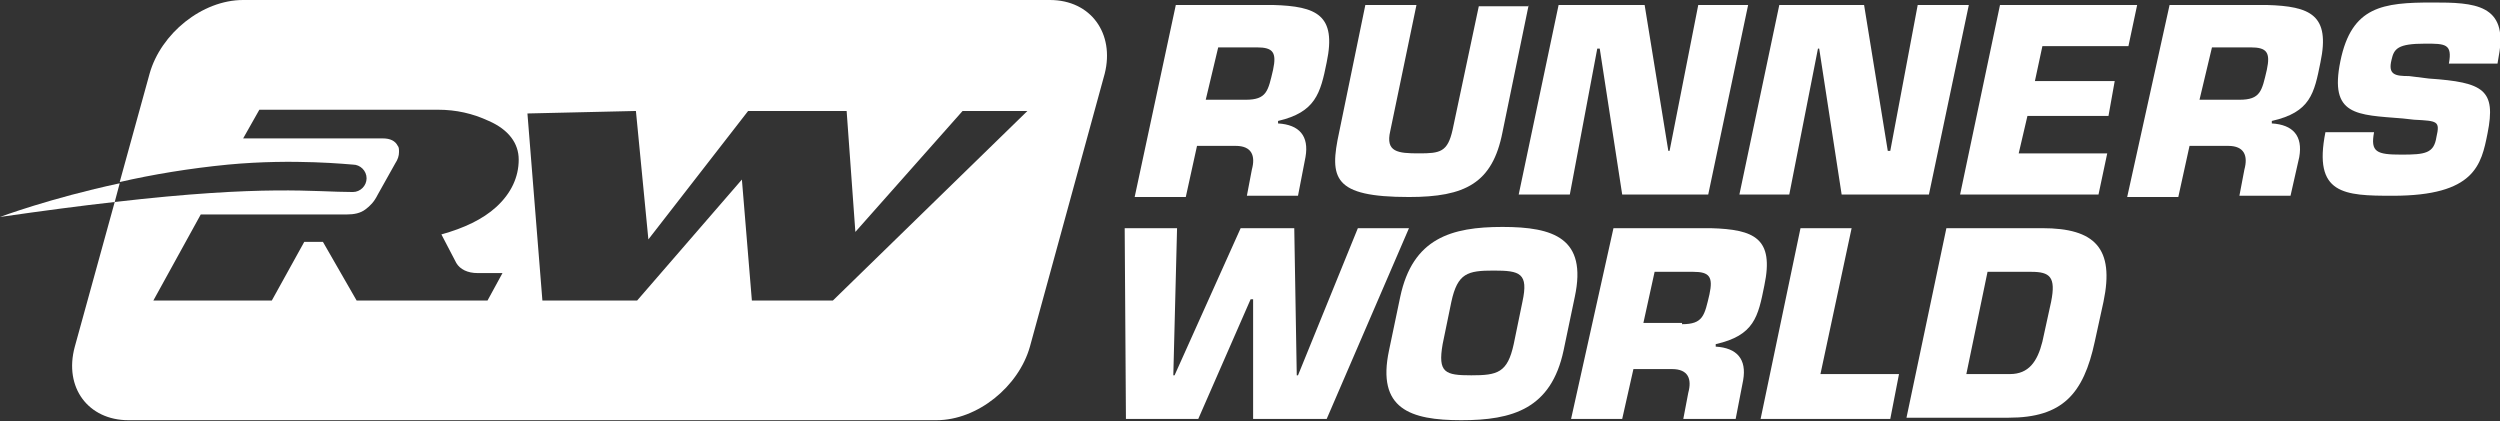 <?xml version="1.0" encoding="utf-8"?>
<!-- Generator: Adobe Illustrator 21.1.0, SVG Export Plug-In . SVG Version: 6.00 Build 0)  -->
<svg version="1.1" id="Layer_1" xmlns="http://www.w3.org/2000/svg" xmlns:xlink="http://www.w3.org/1999/xlink" x="0px" y="0px"
	 viewBox="0 0 200.5 33.8" style="enable-background:new 0 0 200.5 33.8;" xml:space="preserve">
<rect x="0" y="0" width="200.5" height="33.8" fill="#333333" stroke="none"/>
<style type="text/css">
	.st0{fill:#FFFFFF;}
</style>
<g>
	<path id="Fill-4" class="st0" d="M99.9,8c1.7,0,1.8-0.7,2.2-2.4c0.3-1.4,0-1.8-1.3-1.8h-3.1L96.7,8H99.9z M94.3,0.4h7.8
		c3.5,0.1,5.1,0.8,4.3,4.6c-0.5,2.5-0.9,4-3.9,4.7l0,0.2c1.7,0.1,2.5,1,2.2,2.7l-0.6,3.1h-4.1l0.4-2.1c0.3-1.1,0-1.9-1.3-1.9H96
		l-0.9,4.1h-4.1L94.3,0.4z"/>
	<path id="Fill-1" class="st0" d="M0,17.4c3.5-0.5,6.5-0.9,9.2-1.2l0.4-1.5C4,15.9,0,17.4,0,17.4"/>
	<path id="Fill-5" class="st0" d="M122.6,0.4l-2.1,10.2c-0.8,4.1-3,5.2-7.5,5.2c-6.1,0-6.4-1.5-5.6-5.2l2.1-10.2h4.1l-2.1,10.1
		c-0.4,1.7,0.6,1.8,2.3,1.8c1.7,0,2.3-0.1,2.7-1.9l2.1-9.9H122.6"/>
	<polyline id="Fill-6" class="st0" points="125.9,15.6 121.8,15.6 125,0.4 131.9,0.4 133.8,12.1 133.9,12.1 136.2,0.4 140.2,0.4 
		137,15.6 130.1,15.6 128.3,3.9 128.1,3.9 125.9,15.6 	"/>
	<polyline id="Fill-7" class="st0" points="143.5,15.6 139.5,15.6 142.7,0.4 149.5,0.4 151.4,12.1 151.6,12.1 153.8,0.4 157.9,0.4 
		154.7,15.6 147.7,15.6 145.9,3.9 145.8,3.9 143.5,15.6 	"/>
	<polyline id="Fill-8" class="st0" points="163.2,6.5 169.6,6.5 169.1,9.3 162.6,9.3 161.9,12.3 169,12.3 168.3,15.6 157.2,15.6 
		160.4,0.4 171.4,0.4 170.7,3.7 163.8,3.7 163.2,6.5 	"/>
	<polyline id="Fill-13" class="st0" points="108.9,18.3 113,18.3 106.4,33.6 100.5,33.6 100.5,24 100.3,24 96.1,33.6 90.3,33.6 
		90.2,18.3 94.4,18.3 94.1,30.1 94.2,30.1 99.5,18.3 103.8,18.3 104,30.1 104.1,30.1 108.9,18.3 	"/>
	<path id="Fill-9" class="st0" d="M179.6,8c1.7,0,1.8-0.7,2.2-2.4c0.3-1.4,0-1.8-1.3-1.8h-3.1L176.4,8H179.6z M174,0.4h7.8
		c3.5,0.1,5.1,0.8,4.3,4.6c-0.5,2.5-0.8,4-3.9,4.7l0,0.2c1.7,0.1,2.5,1,2.2,2.7l-0.7,3.1h-4.1l0.4-2.1c0.3-1.1,0-1.9-1.3-1.9h-3.1
		l-0.9,4.1h-4.1L174,0.4z"/>
	<path id="Fill-11" class="st0" d="M194.8,6.3c4.4,0.3,5.4,0.9,4.7,4.4c-0.5,2.5-1,5-7.6,5c-3.9,0-6.4-0.1-5.4-5.1h3.9
		c-0.3,1.6,0.2,1.8,2.2,1.8c1.9,0,2.6-0.1,2.8-1.4c0.3-1.3,0.1-1.3-1.8-1.4l-0.9-0.1c-3.7-0.3-5.9-0.2-5-4.6
		c0.9-4.4,3.4-4.7,7.4-4.7c3.3,0,6.1,0.1,5.3,4.3l-0.1,0.6h-3.9c0.3-1.6-0.3-1.6-1.9-1.6c-2.2,0-2.5,0.4-2.7,1.3
		c-0.3,1.2,0.3,1.3,1.4,1.3L194.8,6.3"/>
	<path id="Fill-14" class="st0" d="M121.4,27.6l0.7-3.4c0.5-2.3-0.2-2.5-2.3-2.5c-2.1,0-2.9,0.2-3.4,2.5l-0.7,3.4
		c-0.4,2.3,0.2,2.5,2.3,2.5C120.1,30.1,120.9,29.9,121.4,27.6z M111.4,28.1l0.9-4.3c1-4.7,4.1-5.6,8.2-5.6c4.1,0,6.8,0.9,5.8,5.6
		l-0.9,4.3c-1,4.7-4.1,5.6-8.2,5.6C113.1,33.7,110.4,32.8,111.4,28.1z"/>
	<path id="Fill-15" class="st0" d="M134.9,26c1.7,0,1.8-0.7,2.2-2.4c0.3-1.4,0-1.8-1.3-1.8h-3.1l-0.9,4.1H134.9z M129.4,18.3h7.8
		c3.5,0.1,5.1,0.8,4.3,4.6c-0.5,2.5-0.8,4-3.9,4.7l0,0.2c1.7,0.1,2.5,1,2.2,2.7l-0.6,3.1H135l0.4-2.1c0.3-1.1,0-1.9-1.3-1.9H131
		l-0.9,4h-4.1L129.4,18.3z"/>
	<path id="Fill-19" class="st0" d="M66.8,24.1h-6.5l-0.8-9.7l-8.4,9.7h-7.6l-1.2-15l8.7-0.2L52,19.2l8-10.3h7.9l0.7,9.7l8.6-9.7h5.2
		L66.8,24.1z M36.6,21.1c0.3,0.5,0.9,0.8,1.7,0.8h2l-1.2,2.2H28.6l-2.7-4.7h-1.5l-2.6,4.7h-9.5l3.8-6.9h9.5l0,0h2.2
		c0.6,0,1.1-0.1,1.5-0.4c0.4-0.3,0.7-0.6,1-1.2l1.4-2.5c0.2-0.3,0.3-0.6,0.3-0.9c0-0.2,0-0.4-0.1-0.5c-0.2-0.4-0.6-0.6-1.2-0.6H29
		l0,0h-9.5l1.3-2.3h14.3c1.5,0,2.8,0.3,4.1,0.9c1.6,0.7,2.4,1.8,2.4,3.1c0,1.4-0.6,2.7-1.8,3.8c-1.1,1-2.6,1.7-4.4,2.2L36.6,21.1z
		 M84.2,0H19.5c-3.3,0-6.6,2.7-7.5,5.9l-2.4,8.7c2.6-0.6,5.6-1.1,8.7-1.4c5.3-0.5,9.8,0,10,0c0.6,0,1.1,0.5,1.1,1.1
		c0,0.6-0.5,1.1-1.1,1.1c-3.1,0-7-0.6-19.1,0.8L6,27.8c-0.9,3.3,1.1,5.9,4.3,5.9h64.8c3.3,0,6.6-2.7,7.5-5.9l6-21.9
		C89.4,2.7,87.5,0,84.2,0z"/>
	<path id="Fill-17" class="st0" d="M157.7,30h3.5c1.5,0,2.2-1,2.6-2.6l0.7-3.2c0.4-2-0.1-2.4-1.6-2.4h-3.5L157.7,30z M156.1,18.3
		h7.7c4.2,0,5.8,1.6,4.9,5.9l-0.7,3.2c-0.9,4.2-2.6,6.1-6.9,6.1h-8.2L156.1,18.3z"/>
	<polyline id="Fill-16" class="st0" points="146,30 152.3,30 151.6,33.6 141.2,33.6 144.4,18.3 148.5,18.3 146,30 	"/>
</g>
</svg>
